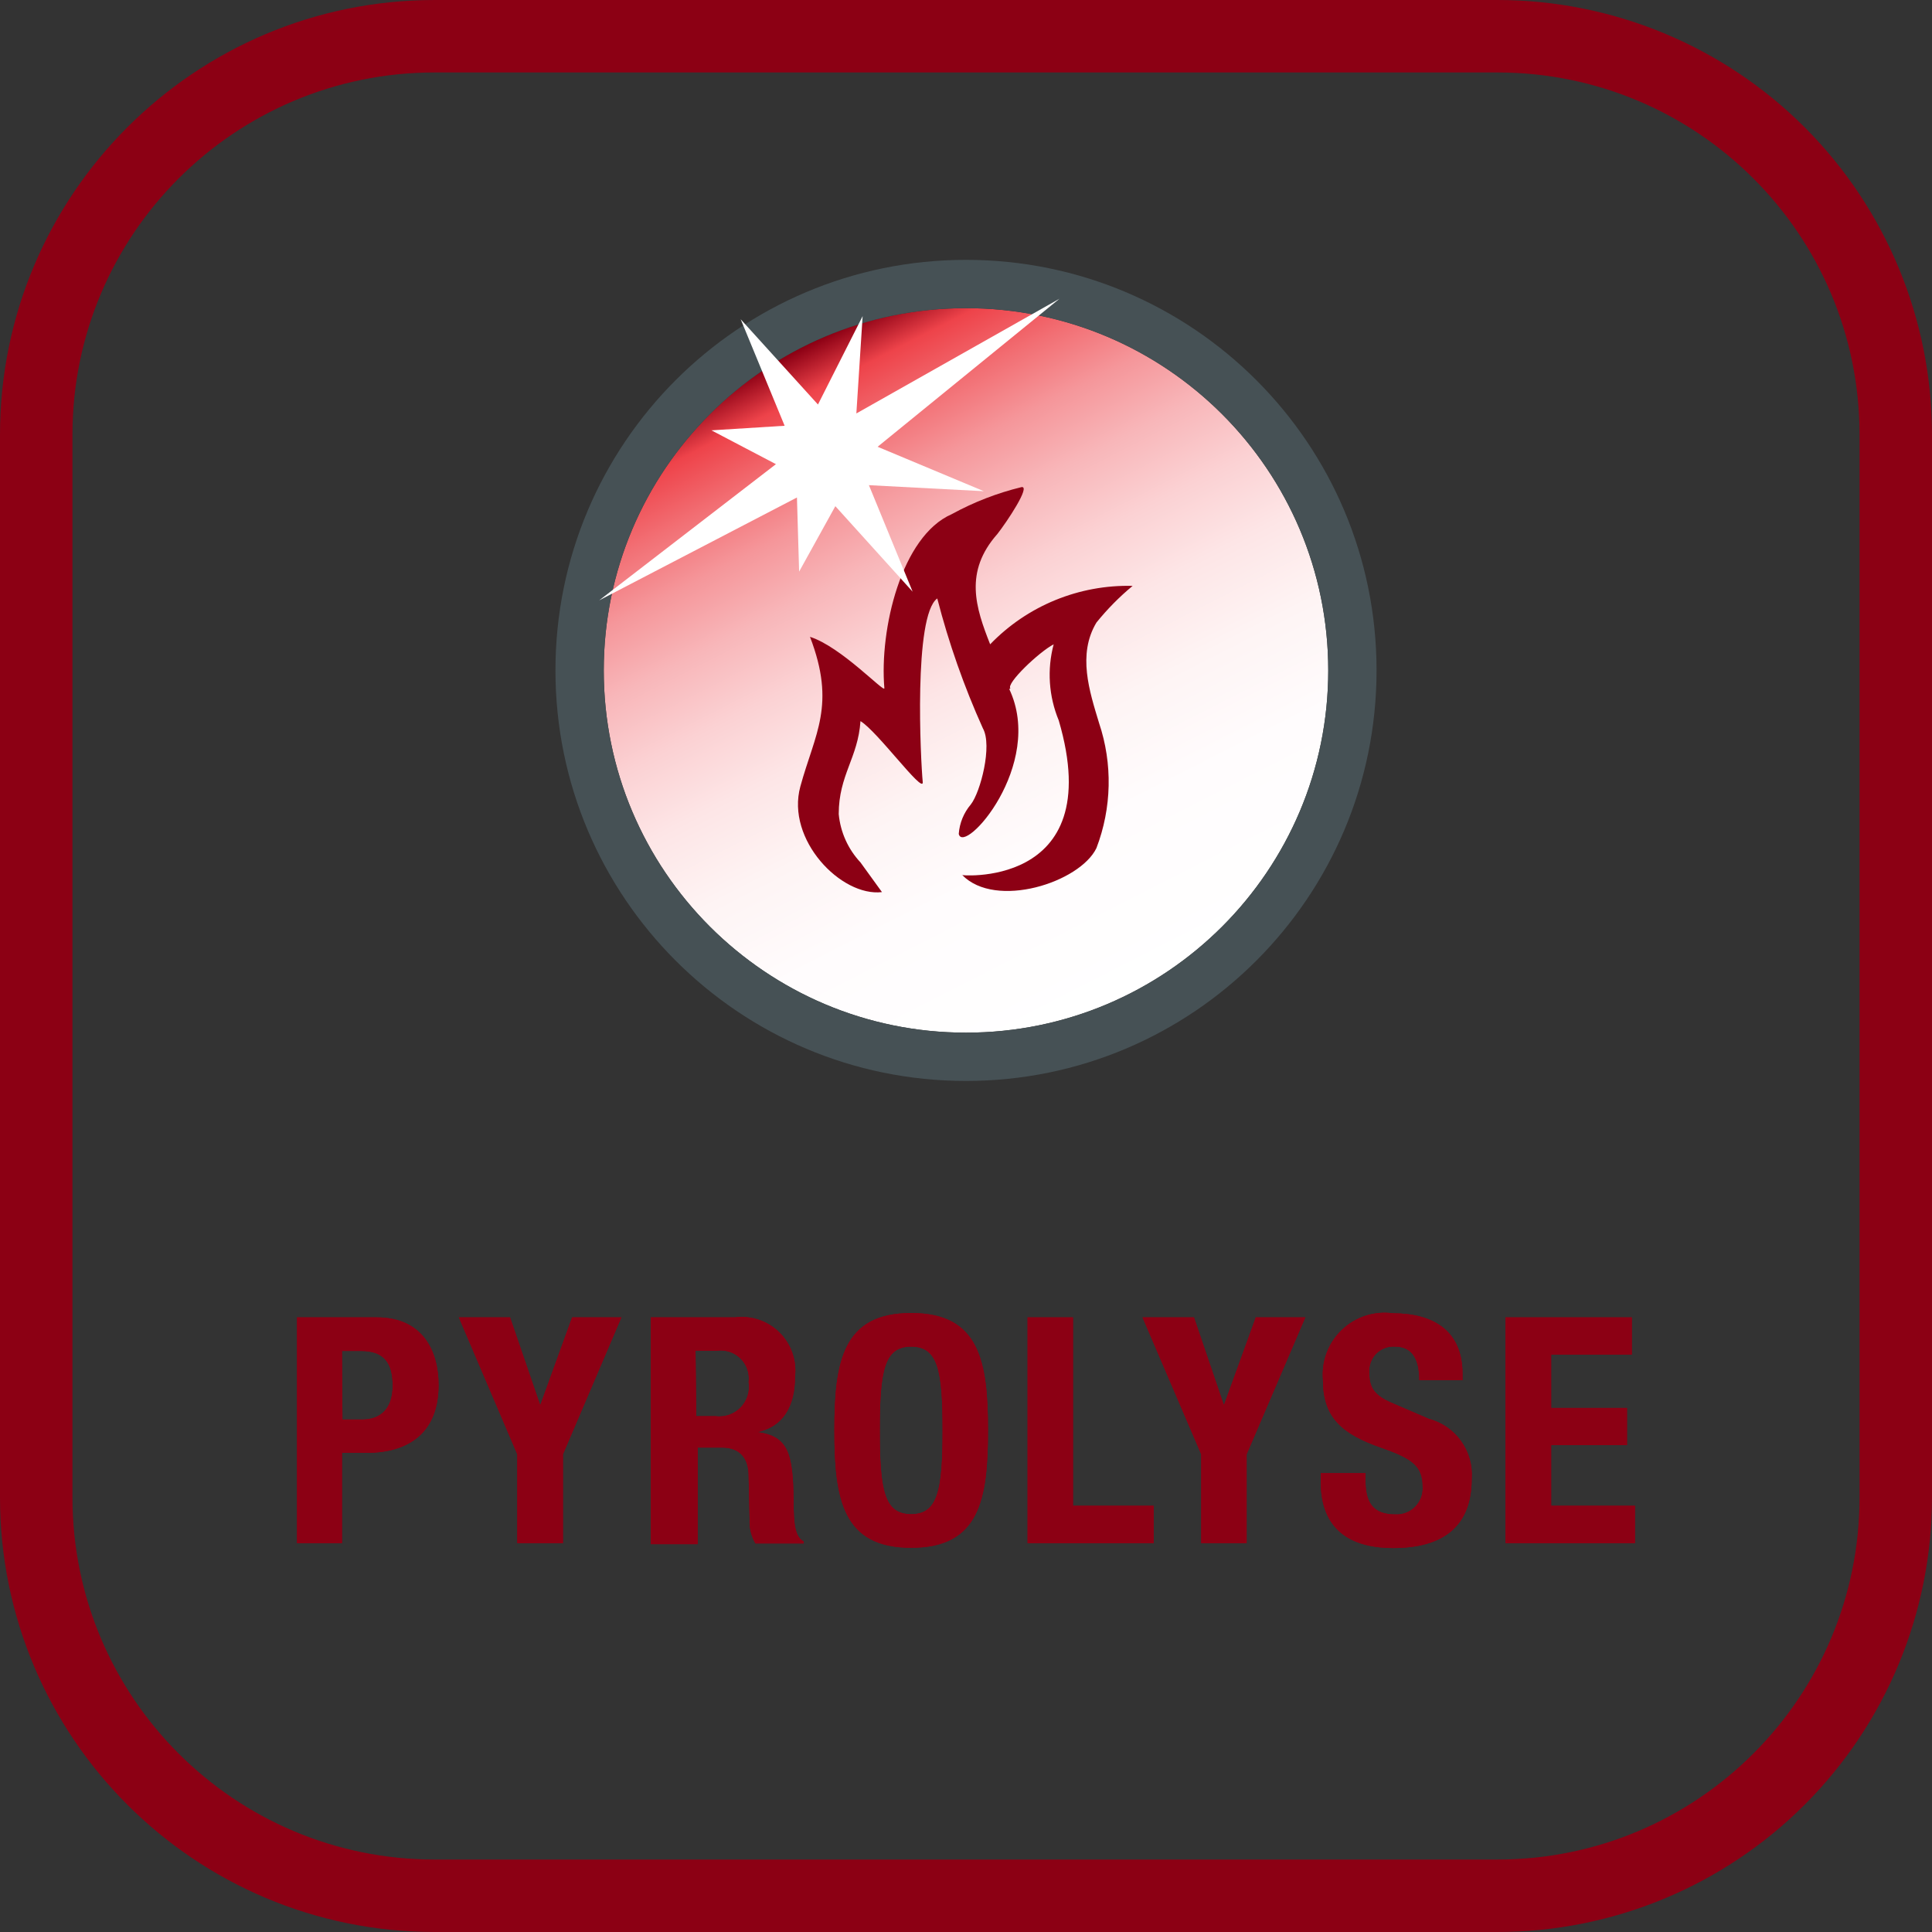 <svg xmlns="http://www.w3.org/2000/svg" width="48" height="48" viewBox="0 0 48 48">
  <rect x="0" y="0" width="48" height="48" fill="#333333" stroke="none"/>
  <defs>
    <linearGradient id="пиролитическая-самоочистка-a" x1="50%" x2="50%" y1="100%" y2="0%">
      <stop offset="0%" stop-color="#8C0014"/>
      <stop offset="100%" stop-color="#8C0014"/>
    </linearGradient>
    <linearGradient id="пиролитическая-самоочистка-b" x1="72.667%" x2="27.333%" y1="94.5%" y2="5.467%">
      <stop offset="0%" stop-color="#FFF"/>
      <stop offset="23%" stop-color="#FFFCFD"/>
      <stop offset="37%" stop-color="#FEF4F4"/>
      <stop offset="49%" stop-color="#FDE5E6"/>
      <stop offset="59%" stop-color="#FBD1D3"/>
      <stop offset="69%" stop-color="#F8B6B9"/>
      <stop offset="78%" stop-color="#F5969A"/>
      <stop offset="86%" stop-color="#F26F74"/>
      <stop offset="94%" stop-color="#EE434A"/>
      <stop offset="100%" stop-color="#8C0014"/>
    </linearGradient>
  </defs>
  <g fill="none">
    <path fill="url(#пиролитическая-самоочистка-a)" d="M37.2,1.8 C42.171,1.8 46.2,5.829 46.2,10.8 L46.2,37.2 C46.2,42.171 42.171,46.2 37.2,46.2 L10.8,46.2 C5.829,46.2 1.8,42.171 1.8,37.2 L1.8,10.8 C1.8,5.829 5.829,1.8 10.8,1.8 L37.2,1.8 M37.2,0 L10.8,0 C4.835,0 0,4.835 0,10.8 L0,37.2 C0,43.165 4.835,48 10.8,48 L37.2,48 C40.064,48 42.811,46.862 44.837,44.837 C46.862,42.811 48,40.064 48,37.2 L48,10.8 C48,7.936 46.862,5.189 44.837,3.163 C42.811,1.138 40.064,0 37.2,0 Z"/>
    <path fill="#8C0014" d="M7.38,32.73 L9.36,32.73 C10.506,32.73 10.896,33.57 10.896,34.41 C10.896,35.574 10.182,36.096 9.096,36.096 L8.496,36.096 L8.496,38.34 L7.38,38.34 L7.38,32.73 Z M8.508,35.268 L9,35.268 C9.45,35.268 9.756,35.004 9.756,34.428 C9.756,33.852 9.534,33.564 8.97,33.564 L8.496,33.564 L8.508,35.268 Z"/>
    <polygon fill="#8C0014" points="12.672 32.73 13.416 34.896 13.428 34.896 14.214 32.73 15.438 32.73 13.986 36.132 13.986 38.34 12.852 38.34 12.852 36.132 11.4 32.73"/>
    <path fill="#8C0014" d="M16.17 32.73L18.258 32.73C18.664 32.678 19.071 32.815 19.363 33.102 19.654 33.389 19.798 33.793 19.752 34.2 19.752 34.944 19.452 35.448 18.816 35.58L18.816 35.58C19.584 35.682 19.704 36.108 19.716 37.29 19.716 37.89 19.758 38.184 19.968 38.298L19.968 38.346 18.768 38.346C18.663 38.164 18.613 37.956 18.624 37.746L18.6 36.672C18.6 36.234 18.39 35.964 17.934 35.964L17.334 35.964 17.334 38.364 16.17 38.364 16.17 32.73zM17.298 35.184L17.766 35.184C17.998 35.217 18.232 35.139 18.397 34.972 18.561 34.805 18.637 34.57 18.6 34.338 18.628 34.123 18.554 33.906 18.4 33.753 18.246 33.6 18.029 33.528 17.814 33.558L17.28 33.558 17.298 35.184zM22.638 32.622C24.336 32.622 24.546 33.822 24.546 35.538 24.546 37.254 24.336 38.454 22.638 38.454 20.94 38.454 20.73 37.254 20.73 35.538 20.73 33.822 20.94 32.622 22.638 32.622M22.638 37.62C23.304 37.62 23.418 37.02 23.418 35.538 23.418 34.056 23.31 33.456 22.638 33.456 21.966 33.456 21.858 34.056 21.858 35.538 21.858 37.02 21.966 37.62 22.638 37.62"/>
    <polygon fill="#8C0014" points="25.53 38.34 25.53 32.73 26.658 32.73 26.658 37.41 28.662 37.41 28.662 38.34"/>
    <polygon fill="#8C0014" points="29.664 32.73 30.402 34.896 30.414 34.896 31.2 32.73 32.43 32.73 30.972 36.132 30.972 38.34 29.844 38.34 29.844 36.132 28.386 32.73"/>
    <path fill="#8C0014" d="M33.924,36.6 L33.924,36.762 C33.924,37.29 34.074,37.626 34.668,37.626 C34.853,37.635 35.032,37.565 35.162,37.433 C35.291,37.301 35.358,37.12 35.346,36.936 C35.346,36.426 35.088,36.24 34.338,35.976 C33.33,35.628 32.868,35.214 32.868,34.278 C32.829,33.814 33.003,33.358 33.34,33.038 C33.677,32.717 34.141,32.566 34.602,32.628 C35.61,32.628 36.336,33.06 36.336,34.134 L36.336,34.29 L35.262,34.29 C35.262,33.762 35.082,33.456 34.662,33.456 C34.486,33.443 34.313,33.508 34.189,33.634 C34.066,33.76 34.004,33.934 34.02,34.11 C34.02,34.458 34.122,34.668 34.62,34.872 L35.496,35.25 C36.164,35.424 36.612,36.05 36.564,36.738 C36.564,37.938 35.838,38.46 34.614,38.46 C33.39,38.46 32.814,37.86 32.814,36.822 L32.814,36.6 L33.924,36.6 Z"/>
    <polygon fill="#8C0014" points="40.542 32.73 40.542 33.654 38.538 33.654 38.538 34.98 40.422 34.98 40.422 35.904 38.538 35.904 38.538 37.41 40.62 37.41 40.62 38.34 37.404 38.34 37.404 32.73"/>
    <path fill="#8C0014" d="M7.38,32.73 L9.36,32.73 C10.506,32.73 10.896,33.57 10.896,34.41 C10.896,35.574 10.182,36.096 9.096,36.096 L8.496,36.096 L8.496,38.34 L7.38,38.34 L7.38,32.73 Z M8.508,35.268 L9,35.268 C9.45,35.268 9.756,35.004 9.756,34.428 C9.756,33.852 9.534,33.564 8.97,33.564 L8.496,33.564 L8.508,35.268 Z"/>
    <polygon fill="#8C0014" points="12.672 32.73 13.416 34.896 13.428 34.896 14.214 32.73 15.438 32.73 13.986 36.132 13.986 38.34 12.852 38.34 12.852 36.132 11.4 32.73"/>
    <path fill="#8C0014" d="M16.17 32.73L18.258 32.73C18.664 32.678 19.071 32.815 19.363 33.102 19.654 33.389 19.798 33.793 19.752 34.2 19.752 34.944 19.452 35.448 18.816 35.58L18.816 35.58C19.584 35.682 19.704 36.108 19.716 37.29 19.716 37.89 19.758 38.184 19.968 38.298L19.968 38.346 18.768 38.346C18.663 38.164 18.613 37.956 18.624 37.746L18.6 36.672C18.6 36.234 18.39 35.964 17.934 35.964L17.334 35.964 17.334 38.364 16.17 38.364 16.17 32.73zM17.298 35.184L17.766 35.184C17.998 35.217 18.232 35.139 18.397 34.972 18.561 34.805 18.637 34.57 18.6 34.338 18.628 34.123 18.554 33.906 18.4 33.753 18.246 33.6 18.029 33.528 17.814 33.558L17.28 33.558 17.298 35.184zM22.638 32.622C24.336 32.622 24.546 33.822 24.546 35.538 24.546 37.254 24.336 38.454 22.638 38.454 20.94 38.454 20.73 37.254 20.73 35.538 20.73 33.822 20.94 32.622 22.638 32.622M22.638 37.62C23.304 37.62 23.418 37.02 23.418 35.538 23.418 34.056 23.31 33.456 22.638 33.456 21.966 33.456 21.858 34.056 21.858 35.538 21.858 37.02 21.966 37.62 22.638 37.62"/>
    <polygon fill="#8C0014" points="25.53 38.34 25.53 32.73 26.658 32.73 26.658 37.41 28.662 37.41 28.662 38.34"/>
    <polygon fill="#8C0014" points="29.664 32.73 30.402 34.896 30.414 34.896 31.2 32.73 32.43 32.73 30.972 36.132 30.972 38.34 29.844 38.34 29.844 36.132 28.386 32.73"/>
    <path fill="#8C0014" d="M33.924,36.6 L33.924,36.762 C33.924,37.29 34.074,37.626 34.668,37.626 C34.853,37.635 35.032,37.565 35.162,37.433 C35.291,37.301 35.358,37.12 35.346,36.936 C35.346,36.426 35.088,36.24 34.338,35.976 C33.33,35.628 32.868,35.214 32.868,34.278 C32.829,33.814 33.003,33.358 33.34,33.038 C33.677,32.717 34.141,32.566 34.602,32.628 C35.61,32.628 36.336,33.06 36.336,34.134 L36.336,34.29 L35.262,34.29 C35.262,33.762 35.082,33.456 34.662,33.456 C34.486,33.443 34.313,33.508 34.189,33.634 C34.066,33.76 34.004,33.934 34.02,34.11 C34.02,34.458 34.122,34.668 34.62,34.872 L35.496,35.25 C36.164,35.424 36.612,36.05 36.564,36.738 C36.564,37.938 35.838,38.46 34.614,38.46 C33.39,38.46 32.814,37.86 32.814,36.822 L32.814,36.6 L33.924,36.6 Z"/>
    <polygon fill="#8C0014" points="40.542 32.73 40.542 33.654 38.538 33.654 38.538 34.98 40.422 34.98 40.422 35.904 38.538 35.904 38.538 37.41 40.62 37.41 40.62 38.34 37.404 38.34 37.404 32.73"/>
    <path fill="url(#пиролитическая-самоочистка-b)" d="M15,16.656 C15,21.627 19.029,25.656 24,25.656 C28.971,25.656 33,21.627 33,16.656 C33,11.685 28.971,7.656 24,7.656 C19.029,7.656 15,11.685 15,16.656"/>
    <path fill="#465155" d="M13.8,16.656 C13.8,11.023 18.367,6.456 24,6.456 C29.633,6.456 34.2,11.023 34.2,16.656 C34.2,22.289 29.633,26.856 24,26.856 C18.367,26.856 13.8,22.289 13.8,16.656 M15,16.656 C15,21.627 19.029,25.656 24,25.656 C28.971,25.656 33,21.627 33,16.656 C33,11.685 28.971,7.656 24,7.656 C19.029,7.656 15,11.685 15,16.656"/>
    <path fill="#8C0014" d="M25.104,17.106 C24.984,16.986 25.818,16.194 26.178,16.008 C26.011,16.635 26.056,17.299 26.304,17.898 C27.558,22.164 23.676,21.738 23.904,21.738 C24.738,22.596 26.826,21.924 27.24,21.072 C27.622,20.075 27.646,18.976 27.306,17.964 C27.066,17.172 26.766,16.26 27.24,15.468 C27.509,15.135 27.81,14.829 28.14,14.556 C26.809,14.523 25.524,15.049 24.6,16.008 C24.24,15.096 23.946,14.208 24.78,13.266 C25.02,12.96 25.614,12.066 25.38,12.102 C24.775,12.249 24.192,12.475 23.646,12.774 C22.392,13.32 21.846,15.642 21.972,17.1 C21.972,17.22 20.898,16.068 20.124,15.822 C20.778,17.526 20.244,18.222 19.884,19.542 C19.524,20.862 20.898,22.284 21.912,22.164 L21.378,21.426 C21.07,21.097 20.88,20.675 20.838,20.226 C20.838,19.254 21.318,18.828 21.378,17.916 C21.792,18.162 22.926,19.716 22.926,19.44 C22.872,18.894 22.692,15.294 23.286,14.868 C23.571,15.974 23.95,17.054 24.42,18.096 C24.66,18.522 24.36,19.68 24.12,19.986 C23.945,20.192 23.84,20.448 23.82,20.718 C23.94,21.264 25.968,19.008 25.074,17.118"/>
    <polygon fill="#FFF" points="18.402 7.932 20.322 10.05 21.432 7.854 21.276 10.272 26.322 7.422 21.804 11.1 24.444 12.204 21.588 12.054 22.674 14.7 20.754 12.576 19.854 14.202 19.8 12.36 14.886 14.916 19.278 11.532 17.676 10.692 19.494 10.578"/>
  </g>
</svg>
